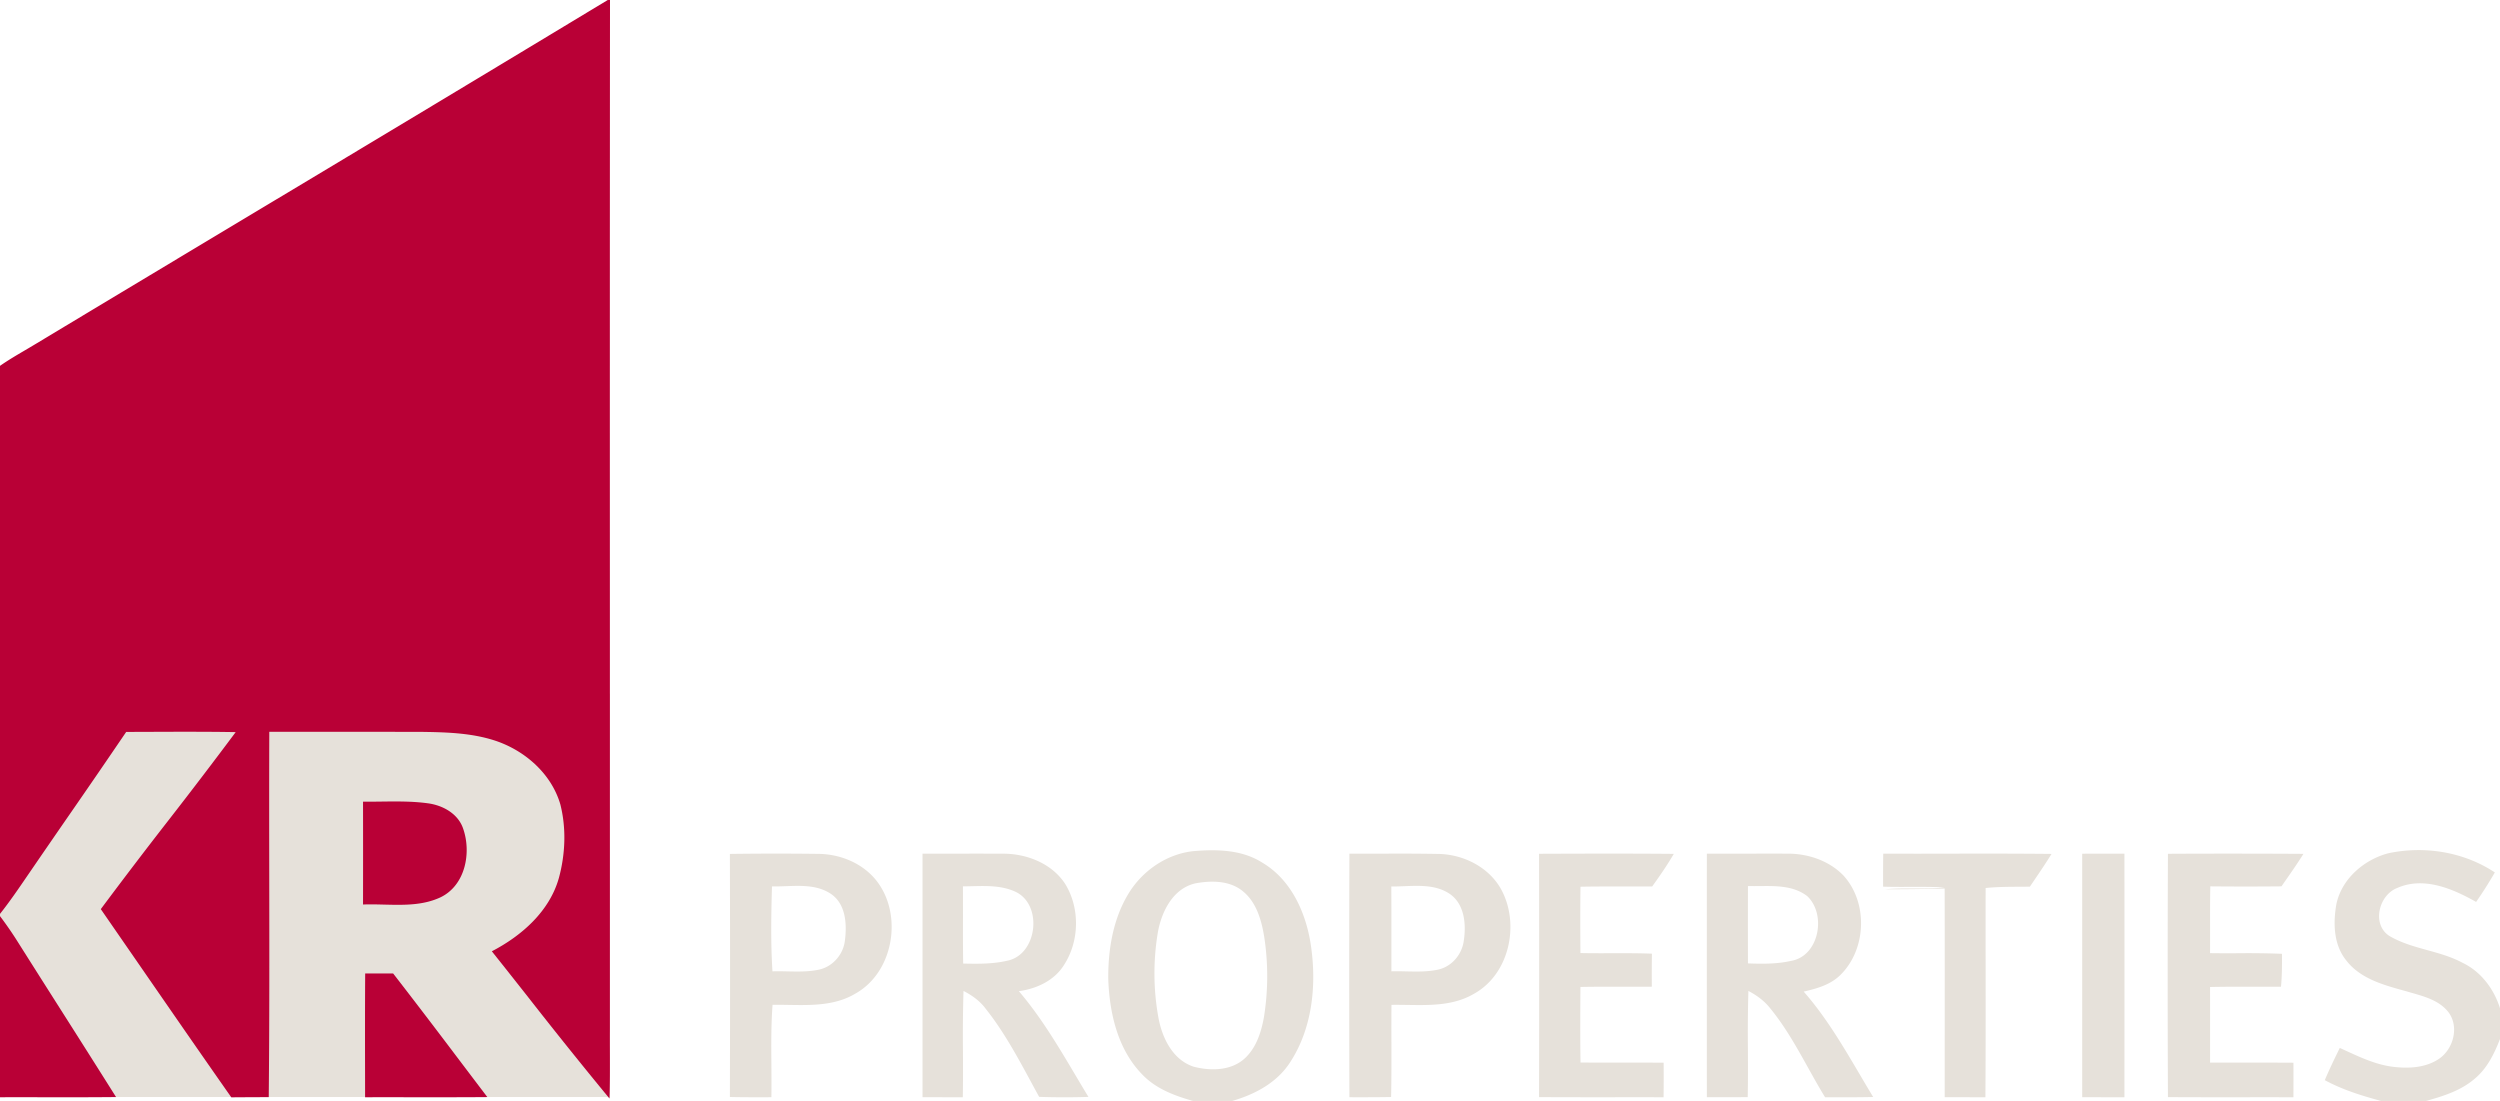 <svg width="109" height="48" viewBox="0 0 109 48" fill="none" xmlns="http://www.w3.org/2000/svg"><g clip-path="url(#a)"><path d="M0 30.247h26.595V47.83H0V30.247z" fill="#E6E1DA"/><path fill-rule="evenodd" clip-rule="evenodd" d="M26.596 0h-.097a5094.14 5094.14 0 0 1-15.07 9.065c-3.286 1.972-6.571 3.943-9.854 5.919a35.94 35.94 0 0 1-.492.292c-.367.216-.734.431-1.083.675v23.895c.426-.538.813-1.105 1.2-1.672a735.987 735.987 0 0 1 1.877-2.727 457.514 457.514 0 0 0 2.425-3.535l.98-.003c1.264-.005 2.53-.01 3.794.012a236.29 236.29 0 0 1-2.931 3.845 229.655 229.655 0 0 0-2.95 3.872l1.66 2.402c1.339 1.938 2.678 3.877 4.03 5.804.326-.004.653-.005.979-.006h.003l.65-.004c.032-3.202.027-6.404.022-9.606-.003-2.108-.006-4.214.002-6.321h2.794l3.725.001c1.13.015 2.285.033 3.367.397 1.28.436 2.418 1.44 2.804 2.767.264 1.047.218 2.168-.064 3.208-.409 1.457-1.624 2.521-2.923 3.196.534.669 1.064 1.341 1.595 2.014v.001a225.876 225.876 0 0 0 3.535 4.405c.021-.675.019-1.352.017-2.028-.001-.338-.002-.676 0-1.013V27.492c-.002-9.164-.003-18.328.005-27.492zm-9.977 34.949c-.264.003-.528.006-.791.004.003 1.494.003 2.989 0 4.484.305-.012.615-.004.927.004.841.02 1.69.042 2.46-.322 1.083-.529 1.349-1.96.969-3.016-.23-.638-.886-.992-1.525-1.078-.676-.093-1.358-.084-2.04-.076zM0 39.943c.273.363.533.737.774 1.122.626.992 1.255 1.982 1.884 2.972a932.698 932.698 0 0 1 2.402 3.795c-1.038.01-2.076.01-3.114.008-.648-.001-1.297-.002-1.946 0v-7.897zm17.142 2.5a124.2 124.2 0 0 1-1.22 0c-.01 1.542-.008 3.083-.005 4.625l.001.772c.711-.002 1.422-.001 2.133 0 1.065 0 2.131.002 3.197-.007-.463-.609-.925-1.22-1.387-1.83a350.201 350.201 0 0 0-2.72-3.56z" fill="#B90036"/><path fill-rule="evenodd" clip-rule="evenodd" d="M104.126 37.203c-1.059.283-2.027 1.112-2.26 2.218-.145.826-.123 1.77.429 2.451.603.789 1.598 1.065 2.512 1.318l.096.026c.084.026.171.05.258.075.577.165 1.186.338 1.576.82.494.629.246 1.608-.385 2.046-.573.395-1.309.437-1.979.36-.742-.084-1.423-.398-2.095-.707l-.264-.121-.077.16c-.2.411-.399.823-.576 1.246.77.417 1.608.678 2.45.905h1.965c.751-.207 1.523-.45 2.124-.97.538-.446.852-1.091 1.101-1.731v-1.336c-.263-.842-.827-1.599-1.631-1.984-.483-.26-1.01-.407-1.537-.553-.574-.158-1.147-.317-1.661-.622-.775-.506-.455-1.78.346-2.088 1.156-.512 2.42.031 3.441.608.29-.417.562-.846.816-1.286-1.359-.9-3.066-1.171-4.649-.835zM49.192 38.98c.604-1.01 1.675-1.75 2.85-1.871 1.017-.085 2.111-.063 2.998.505 1.292.765 1.936 2.262 2.128 3.7.236 1.701.033 3.557-.928 5.016-.572.88-1.532 1.388-2.515 1.67h-1.712c-.806-.226-1.627-.535-2.216-1.158-1.07-1.097-1.428-2.685-1.477-4.173-.008-1.271.207-2.587.872-3.69zm2.912-.462c-.965.23-1.457 1.222-1.62 2.125-.207 1.228-.2 2.5.023 3.725.162.886.621 1.838 1.533 2.139.742.195 1.646.184 2.241-.37.496-.462.71-1.14.827-1.79a11.3 11.3 0 0 0 .012-3.5c-.118-.724-.336-1.5-.923-1.982-.577-.483-1.393-.48-2.093-.348zm-16.417-1.289a146.382 146.382 0 0 0-3.864.002c.01 3.532.01 7.066 0 10.598.602.014 1.206.012 1.81.01.006-.467.003-.934 0-1.401-.008-.877-.014-1.754.05-2.628.232-.004.468 0 .705.004 1.001.017 2.03.034 2.91-.495 1.675-.937 2.084-3.459.901-4.94-.603-.749-1.565-1.14-2.512-1.15zm-2.008 5.122c-.078-1.233-.056-2.47-.021-3.704.2.005.407-.003.615-.01.683-.025 1.385-.051 1.966.344.64.444.69 1.31.6 2.017-.064.605-.523 1.142-1.118 1.275-.455.1-.92.09-1.384.08-.22-.005-.44-.01-.659-.002zm7.717-5.131h-.001l-1.173.001v10.616c.585.003 1.17.003 1.756.003.013-.667.01-1.334.007-2.001a66.09 66.09 0 0 1 .024-2.634c.37.19.714.435.964.772.778.977 1.374 2.077 1.968 3.173.122.226.243.45.366.673a32.07 32.07 0 0 0 2.149.002c-.192-.315-.38-.632-.569-.95-.752-1.267-1.507-2.538-2.465-3.66.778-.105 1.556-.465 1.978-1.157.66-1.026.688-2.444.06-3.49-.57-.908-1.679-1.348-2.717-1.347-.782-.004-1.565-.002-2.347-.001zm.59 2.789c0-.455 0-.91-.002-1.364.137 0 .276-.004.416-.007.63-.015 1.274-.03 1.857.235 1.22.548.986 2.736-.327 3.011-.634.15-1.29.142-1.936.127-.01-.667-.01-1.335-.008-2.002zm18.348-2.79c-.5.002-1 .004-1.5 0-.012 3.541-.01 7.08 0 10.62l.28.001c.512 0 1.025 0 1.538-.01.017-.796.016-1.592.014-2.388a126.52 126.52 0 0 1 .002-1.63c.23-.004.464 0 .7.003.999.016 2.025.032 2.907-.492 1.54-.858 1.996-3.032 1.18-4.539-.541-.987-1.672-1.545-2.773-1.553a96.704 96.704 0 0 0-2.348-.011zm.331 3.692c0-.754.001-1.507-.004-2.26.191.002.388-.006.586-.014.684-.026 1.39-.054 1.972.344.632.443.71 1.309.605 2.014-.071.608-.522 1.15-1.124 1.28-.454.099-.917.088-1.38.078-.219-.005-.438-.01-.655-.004v-1.438zm6.438-3.686c1.958-.007 3.917-.014 5.875.004-.286.491-.61.959-.942 1.42-.417.003-.834.002-1.25.002-.626-.001-1.251-.002-1.877.01-.013.964-.01 1.928-.002 2.892.445.01.89.009 1.336.007.594-.001 1.188-.003 1.781.02-.007.48-.008.96-.004 1.44-.38.003-.76.002-1.14.001-.658-.001-1.316-.002-1.973.01v.002c-.007 1.098-.014 2.194.004 3.292.634.007 1.268.006 1.902.005.574 0 1.148-.001 1.722.004.004.502.004 1.004-.003 1.507-.792-.003-1.584-.002-2.376-.001-1.018 0-2.036.001-3.053-.006.008-3.536.007-7.072 0-10.609zm8.825-.005h-.001c-.503 0-1.005.002-1.508.001-.002 3.54-.002 7.078 0 10.618.593 0 1.187.002 1.781-.005.015-.691.012-1.383.009-2.075a65.9 65.9 0 0 1 .021-2.554c.365.19.7.435.955.762.652.797 1.152 1.694 1.651 2.592.24.431.48.862.738 1.282h.698c.466 0 .933 0 1.399-.012-.203-.333-.402-.67-.6-1.008-.736-1.247-1.474-2.499-2.43-3.587.57-.13 1.164-.297 1.595-.72 1.144-1.118 1.222-3.16.135-4.345-.627-.647-1.544-.952-2.43-.95-.67-.002-1.34 0-2.01 0h-.002zm.283 4.783a557.472 557.472 0 0 1 0-3.372c.171.005.347.003.524.002.718-.008 1.464-.015 2.055.434.853.79.532 2.616-.697 2.827-.617.14-1.254.134-1.882.11zm8.833-4.784c1.468-.002 2.936-.004 4.403.012-.232.378-.481.745-.73 1.112l-.214.315c-.153.003-.305.003-.457.004-.492.003-.984.006-1.472.055-.003 1.18-.002 2.359 0 3.538.001 1.862.003 3.724-.01 5.586l-.887-.002c-.297 0-.593 0-.888-.002V46.02c.002-2.427.004-4.853-.002-7.28a93.41 93.41 0 0 1-2.593.032c.409-.037.819-.036 1.23-.035.45.001.901.003 1.35-.046-.502-.026-1.004-.024-1.505-.023-.39.002-.778.003-1.166-.009-.002-.48-.001-.96.006-1.44.978.004 1.956.003 2.935.001zm7.58 0c-.614 0-1.228 0-1.84.003v10.615c.612.003 1.226.003 1.84.003h.001c.003-3.54.004-7.081 0-10.62zm1.898.006a528.86 528.86 0 0 1 5.908.003c-.271.434-.565.854-.858 1.273l-.1.144c-1.035.01-2.07.01-3.103 0-.012.59-.01 1.183-.01 1.775 0 .38.002.758-.001 1.137.4.007.8.005 1.199.004a38.037 38.037 0 0 1 1.937.025c.004.479.003.959-.043 1.436-.352.002-.703 0-1.054 0h-.001c-.68-.002-1.358-.004-2.038.011.002.824.002 1.647.001 2.47v.826c.533.002 1.066.002 1.6.001.678 0 1.357-.001 2.035.004.002.502.002 1.004-.001 1.507-.798-.003-1.595-.002-2.393-.001-1.026 0-2.052.001-3.078-.006a1210.23 1210.23 0 0 1 0-10.609z" fill="#E6E1DA"/></g><defs><clipPath id="a"><path fill="#fff" d="M0 0h109v48H0z"/></clipPath></defs></svg>